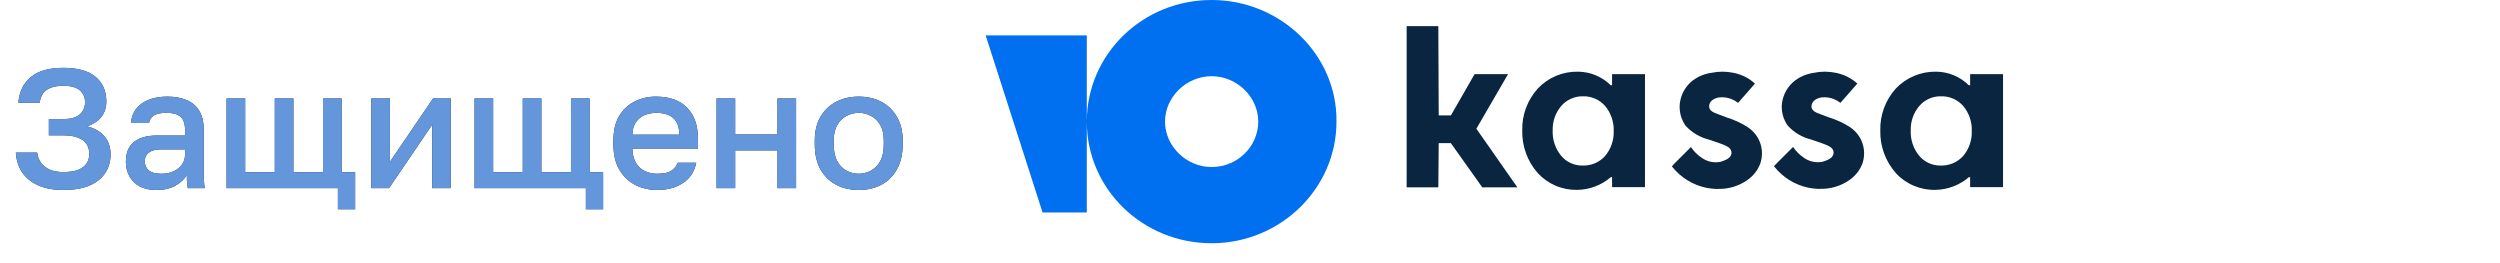 <svg width="133" height="14" viewBox="0 0 133 14" fill="none" xmlns="http://www.w3.org/2000/svg">
    <path d="M3.362 10.107C2.841 10.107 2.393 10.023 2.022 9.855C1.655 9.687 1.373 9.456 1.175 9.162C0.978 8.862 0.867 8.514 0.843 8.118H1.976C2.001 8.322 2.07 8.502 2.183 8.658C2.297 8.814 2.454 8.937 2.651 9.027C2.849 9.111 3.087 9.153 3.362 9.153C3.837 9.153 4.184 9.069 4.407 8.901C4.635 8.733 4.748 8.493 4.748 8.181C4.748 7.977 4.7 7.803 4.604 7.659C4.508 7.515 4.359 7.404 4.154 7.326C3.957 7.242 3.692 7.2 3.362 7.2H2.598V6.336H3.362C3.747 6.336 4.035 6.258 4.226 6.102C4.425 5.94 4.524 5.721 4.524 5.445C4.524 5.175 4.431 4.962 4.245 4.806C4.064 4.644 3.771 4.563 3.362 4.563C3.099 4.563 2.877 4.599 2.696 4.671C2.517 4.737 2.378 4.839 2.283 4.977C2.192 5.109 2.135 5.271 2.111 5.463H0.978C1.02 4.899 1.236 4.449 1.625 4.113C2.015 3.777 2.595 3.609 3.362 3.609C4.13 3.609 4.704 3.768 5.082 4.086C5.465 4.404 5.657 4.842 5.657 5.4C5.657 5.73 5.564 6.009 5.378 6.237C5.192 6.459 4.944 6.621 4.631 6.723C5.016 6.813 5.319 6.984 5.54 7.236C5.769 7.488 5.883 7.818 5.883 8.226C5.883 8.592 5.787 8.919 5.595 9.207C5.409 9.489 5.13 9.711 4.758 9.873C4.386 10.029 3.921 10.107 3.362 10.107ZM8.316 10.107C7.974 10.107 7.68 10.044 7.434 9.918C7.194 9.786 7.011 9.606 6.885 9.378C6.759 9.15 6.696 8.895 6.696 8.613C6.696 8.139 6.837 7.788 7.119 7.56C7.401 7.326 7.815 7.209 8.361 7.209H9.846V6.948C9.846 6.588 9.765 6.342 9.603 6.21C9.447 6.072 9.198 6.003 8.856 6.003C8.55 6.003 8.325 6.051 8.181 6.147C8.037 6.243 7.953 6.375 7.929 6.543H6.966C6.984 6.267 7.071 6.024 7.227 5.814C7.383 5.604 7.602 5.439 7.884 5.319C8.172 5.199 8.511 5.139 8.901 5.139C9.291 5.139 9.63 5.199 9.918 5.319C10.212 5.439 10.437 5.628 10.593 5.886C10.755 6.138 10.836 6.474 10.836 6.894V8.793C10.836 9.045 10.839 9.267 10.845 9.459C10.851 9.645 10.866 9.828 10.89 10.008H9.99C9.972 9.87 9.957 9.753 9.945 9.657C9.939 9.561 9.936 9.441 9.936 9.297C9.822 9.519 9.624 9.711 9.342 9.873C9.066 10.029 8.724 10.107 8.316 10.107ZM8.586 9.243C8.814 9.243 9.021 9.204 9.207 9.126C9.399 9.048 9.552 8.931 9.666 8.775C9.786 8.619 9.846 8.43 9.846 8.208V7.947H8.541C8.289 7.947 8.085 8.001 7.929 8.109C7.779 8.217 7.704 8.376 7.704 8.586C7.704 8.784 7.773 8.943 7.911 9.063C8.055 9.183 8.28 9.243 8.586 9.243ZM17.976 11.133V10.008H12.054V5.238H13.044V9.162H14.619V5.238H15.609V9.162H17.184V5.238H18.174V9.162H18.894V11.133H17.976ZM19.753 10.008V5.238H20.743V8.613L23.038 5.238H23.983V10.008H22.993V6.633L20.698 10.008H19.753ZM31.168 11.133V10.008H25.246V5.238H26.236V9.162H27.811V5.238H28.801V9.162H30.376V5.238H31.366V9.162H32.086V11.133H31.168ZM34.971 10.107C34.551 10.107 34.164 10.02 33.81 9.846C33.456 9.666 33.172 9.396 32.956 9.036C32.739 8.676 32.632 8.22 32.632 7.668V7.488C32.632 6.96 32.733 6.522 32.938 6.174C33.148 5.826 33.423 5.568 33.766 5.4C34.108 5.226 34.48 5.139 34.882 5.139C35.608 5.139 36.163 5.334 36.547 5.724C36.937 6.114 37.132 6.672 37.132 7.398V7.902H33.639C33.651 8.226 33.721 8.487 33.846 8.685C33.972 8.883 34.135 9.027 34.333 9.117C34.531 9.201 34.743 9.243 34.971 9.243C35.313 9.243 35.562 9.189 35.718 9.081C35.88 8.973 35.992 8.832 36.051 8.658H37.041C36.946 9.132 36.709 9.492 36.331 9.738C35.959 9.984 35.505 10.107 34.971 10.107ZM34.926 6.003C34.705 6.003 34.498 6.042 34.306 6.12C34.114 6.198 33.958 6.321 33.837 6.489C33.718 6.657 33.651 6.882 33.639 7.164H36.142C36.136 6.864 36.078 6.63 35.971 6.462C35.862 6.294 35.718 6.177 35.538 6.111C35.358 6.039 35.154 6.003 34.926 6.003ZM38.122 10.008V5.238H39.112V7.155H41.362V5.238H42.352V10.008H41.362V8.001H39.112V10.008H38.122ZM45.685 10.107C45.247 10.107 44.851 10.017 44.497 9.837C44.143 9.651 43.861 9.378 43.651 9.018C43.447 8.652 43.345 8.202 43.345 7.668V7.488C43.345 6.984 43.447 6.558 43.651 6.21C43.861 5.856 44.143 5.589 44.497 5.409C44.851 5.229 45.247 5.139 45.685 5.139C46.129 5.139 46.525 5.229 46.873 5.409C47.227 5.589 47.506 5.856 47.71 6.21C47.92 6.558 48.025 6.984 48.025 7.488V7.668C48.025 8.202 47.92 8.652 47.71 9.018C47.506 9.378 47.227 9.651 46.873 9.837C46.525 10.017 46.129 10.107 45.685 10.107ZM45.685 9.243C45.913 9.243 46.129 9.189 46.333 9.081C46.537 8.973 46.702 8.805 46.828 8.577C46.954 8.343 47.017 8.04 47.017 7.668V7.488C47.017 7.146 46.954 6.867 46.828 6.651C46.702 6.429 46.537 6.267 46.333 6.165C46.129 6.057 45.913 6.003 45.685 6.003C45.457 6.003 45.241 6.057 45.037 6.165C44.833 6.267 44.668 6.429 44.542 6.651C44.416 6.867 44.353 7.146 44.353 7.488V7.668C44.353 8.04 44.416 8.343 44.542 8.577C44.668 8.805 44.833 8.973 45.037 9.081C45.241 9.189 45.457 9.243 45.685 9.243Z" fill="#0B1E46"/>
    <path d="M3.362 10.107C2.841 10.107 2.393 10.023 2.022 9.855C1.655 9.687 1.373 9.456 1.175 9.162C0.978 8.862 0.867 8.514 0.843 8.118H1.976C2.001 8.322 2.07 8.502 2.183 8.658C2.297 8.814 2.454 8.937 2.651 9.027C2.849 9.111 3.087 9.153 3.362 9.153C3.837 9.153 4.184 9.069 4.407 8.901C4.635 8.733 4.748 8.493 4.748 8.181C4.748 7.977 4.7 7.803 4.604 7.659C4.508 7.515 4.359 7.404 4.154 7.326C3.957 7.242 3.692 7.2 3.362 7.2H2.598V6.336H3.362C3.747 6.336 4.035 6.258 4.226 6.102C4.425 5.94 4.524 5.721 4.524 5.445C4.524 5.175 4.431 4.962 4.245 4.806C4.064 4.644 3.771 4.563 3.362 4.563C3.099 4.563 2.877 4.599 2.696 4.671C2.517 4.737 2.378 4.839 2.283 4.977C2.192 5.109 2.135 5.271 2.111 5.463H0.978C1.02 4.899 1.236 4.449 1.625 4.113C2.015 3.777 2.595 3.609 3.362 3.609C4.13 3.609 4.704 3.768 5.082 4.086C5.465 4.404 5.657 4.842 5.657 5.4C5.657 5.73 5.564 6.009 5.378 6.237C5.192 6.459 4.944 6.621 4.631 6.723C5.016 6.813 5.319 6.984 5.54 7.236C5.769 7.488 5.883 7.818 5.883 8.226C5.883 8.592 5.787 8.919 5.595 9.207C5.409 9.489 5.13 9.711 4.758 9.873C4.386 10.029 3.921 10.107 3.362 10.107ZM8.316 10.107C7.974 10.107 7.68 10.044 7.434 9.918C7.194 9.786 7.011 9.606 6.885 9.378C6.759 9.15 6.696 8.895 6.696 8.613C6.696 8.139 6.837 7.788 7.119 7.56C7.401 7.326 7.815 7.209 8.361 7.209H9.846V6.948C9.846 6.588 9.765 6.342 9.603 6.21C9.447 6.072 9.198 6.003 8.856 6.003C8.55 6.003 8.325 6.051 8.181 6.147C8.037 6.243 7.953 6.375 7.929 6.543H6.966C6.984 6.267 7.071 6.024 7.227 5.814C7.383 5.604 7.602 5.439 7.884 5.319C8.172 5.199 8.511 5.139 8.901 5.139C9.291 5.139 9.63 5.199 9.918 5.319C10.212 5.439 10.437 5.628 10.593 5.886C10.755 6.138 10.836 6.474 10.836 6.894V8.793C10.836 9.045 10.839 9.267 10.845 9.459C10.851 9.645 10.866 9.828 10.89 10.008H9.99C9.972 9.87 9.957 9.753 9.945 9.657C9.939 9.561 9.936 9.441 9.936 9.297C9.822 9.519 9.624 9.711 9.342 9.873C9.066 10.029 8.724 10.107 8.316 10.107ZM8.586 9.243C8.814 9.243 9.021 9.204 9.207 9.126C9.399 9.048 9.552 8.931 9.666 8.775C9.786 8.619 9.846 8.43 9.846 8.208V7.947H8.541C8.289 7.947 8.085 8.001 7.929 8.109C7.779 8.217 7.704 8.376 7.704 8.586C7.704 8.784 7.773 8.943 7.911 9.063C8.055 9.183 8.28 9.243 8.586 9.243ZM17.976 11.133V10.008H12.054V5.238H13.044V9.162H14.619V5.238H15.609V9.162H17.184V5.238H18.174V9.162H18.894V11.133H17.976ZM19.753 10.008V5.238H20.743V8.613L23.038 5.238H23.983V10.008H22.993V6.633L20.698 10.008H19.753ZM31.168 11.133V10.008H25.246V5.238H26.236V9.162H27.811V5.238H28.801V9.162H30.376V5.238H31.366V9.162H32.086V11.133H31.168ZM34.971 10.107C34.551 10.107 34.164 10.02 33.81 9.846C33.456 9.666 33.172 9.396 32.956 9.036C32.739 8.676 32.632 8.22 32.632 7.668V7.488C32.632 6.96 32.733 6.522 32.938 6.174C33.148 5.826 33.423 5.568 33.766 5.4C34.108 5.226 34.48 5.139 34.882 5.139C35.608 5.139 36.163 5.334 36.547 5.724C36.937 6.114 37.132 6.672 37.132 7.398V7.902H33.639C33.651 8.226 33.721 8.487 33.846 8.685C33.972 8.883 34.135 9.027 34.333 9.117C34.531 9.201 34.743 9.243 34.971 9.243C35.313 9.243 35.562 9.189 35.718 9.081C35.88 8.973 35.992 8.832 36.051 8.658H37.041C36.946 9.132 36.709 9.492 36.331 9.738C35.959 9.984 35.505 10.107 34.971 10.107ZM34.926 6.003C34.705 6.003 34.498 6.042 34.306 6.12C34.114 6.198 33.958 6.321 33.837 6.489C33.718 6.657 33.651 6.882 33.639 7.164H36.142C36.136 6.864 36.078 6.63 35.971 6.462C35.862 6.294 35.718 6.177 35.538 6.111C35.358 6.039 35.154 6.003 34.926 6.003ZM38.122 10.008V5.238H39.112V7.155H41.362V5.238H42.352V10.008H41.362V8.001H39.112V10.008H38.122ZM45.685 10.107C45.247 10.107 44.851 10.017 44.497 9.837C44.143 9.651 43.861 9.378 43.651 9.018C43.447 8.652 43.345 8.202 43.345 7.668V7.488C43.345 6.984 43.447 6.558 43.651 6.21C43.861 5.856 44.143 5.589 44.497 5.409C44.851 5.229 45.247 5.139 45.685 5.139C46.129 5.139 46.525 5.229 46.873 5.409C47.227 5.589 47.506 5.856 47.71 6.21C47.92 6.558 48.025 6.984 48.025 7.488V7.668C48.025 8.202 47.92 8.652 47.71 9.018C47.506 9.378 47.227 9.651 46.873 9.837C46.525 10.017 46.129 10.107 45.685 10.107ZM45.685 9.243C45.913 9.243 46.129 9.189 46.333 9.081C46.537 8.973 46.702 8.805 46.828 8.577C46.954 8.343 47.017 8.04 47.017 7.668V7.488C47.017 7.146 46.954 6.867 46.828 6.651C46.702 6.429 46.537 6.267 46.333 6.165C46.129 6.057 45.913 6.003 45.685 6.003C45.457 6.003 45.241 6.057 45.037 6.165C44.833 6.267 44.668 6.429 44.542 6.651C44.416 6.867 44.353 7.146 44.353 7.488V7.668C44.353 8.04 44.416 8.343 44.542 8.577C44.668 8.805 44.833 8.973 45.037 9.081C45.241 9.189 45.457 9.243 45.685 9.243Z" fill="#6496DC"/>
    <g clip-path="url(#clip0_8958_41398)">
        <path d="M80.228 3.945H78.448L77.188 6.139H76.54L76.519 1.391H74.834V9.967H76.519L76.54 7.613H77.184L78.857 9.967H80.724L78.543 6.848L80.228 3.945Z" fill="#0A2540"/>
        <path d="M92.983 6.767C92.64 6.547 92.269 6.375 91.88 6.255L91.508 6.116L91.407 6.078C91.177 5.992 90.934 5.902 90.926 5.669C90.924 5.6 90.939 5.532 90.971 5.47C91.003 5.409 91.05 5.356 91.108 5.317C91.23 5.234 91.373 5.186 91.52 5.178C91.843 5.156 92.163 5.251 92.421 5.444L92.466 5.473L93.367 4.445L93.321 4.409C93.209 4.31 93.087 4.222 92.958 4.147C92.726 4.015 92.473 3.922 92.21 3.872C91.832 3.793 91.441 3.793 91.062 3.872C90.696 3.92 90.349 4.061 90.054 4.282C89.866 4.428 89.708 4.609 89.591 4.816C89.473 5.022 89.398 5.25 89.369 5.485C89.317 5.91 89.426 6.339 89.674 6.689C90.004 7.051 90.436 7.308 90.913 7.426L90.988 7.45L91.157 7.508C91.768 7.712 91.942 7.794 92.041 7.917C92.087 7.979 92.113 8.053 92.115 8.13C92.115 8.42 91.756 8.539 91.512 8.613C91.342 8.645 91.167 8.641 90.998 8.603C90.829 8.565 90.669 8.493 90.529 8.392C90.303 8.242 90.109 8.048 89.959 7.823C89.934 7.849 89.852 7.931 89.743 8.038C89.439 8.339 88.935 8.838 88.948 8.85L88.976 8.891C89.426 9.449 90.056 9.837 90.76 9.988C90.921 10.019 91.084 10.04 91.248 10.05H91.417C91.974 10.061 92.519 9.893 92.97 9.571C93.276 9.357 93.51 9.057 93.644 8.711C93.725 8.479 93.753 8.231 93.728 7.987C93.702 7.742 93.623 7.506 93.495 7.295C93.364 7.084 93.19 6.904 92.983 6.767Z" fill="#0A2540"/>
        <path d="M97.327 6.255C97.715 6.375 98.085 6.547 98.426 6.767C98.629 6.904 98.8 7.083 98.929 7.291C99.057 7.502 99.137 7.738 99.162 7.982C99.188 8.227 99.159 8.475 99.078 8.707C98.945 9.053 98.71 9.353 98.405 9.567C97.953 9.889 97.408 10.057 96.852 10.046H96.683C96.519 10.036 96.356 10.015 96.195 9.984C95.491 9.833 94.861 9.445 94.411 8.887L94.378 8.846C94.37 8.836 94.768 8.439 95.069 8.14C95.227 7.983 95.359 7.853 95.39 7.819C95.542 8.042 95.735 8.235 95.96 8.388C96.1 8.489 96.261 8.561 96.43 8.599C96.6 8.637 96.776 8.641 96.947 8.609C97.191 8.535 97.546 8.416 97.546 8.126C97.548 8.049 97.523 7.974 97.476 7.913C97.376 7.79 97.203 7.708 96.588 7.504L96.418 7.446L96.348 7.422C95.87 7.303 95.439 7.047 95.109 6.685C94.859 6.336 94.749 5.906 94.803 5.481C94.834 5.246 94.911 5.019 95.03 4.813C95.149 4.607 95.308 4.427 95.497 4.282C95.793 4.063 96.14 3.922 96.505 3.872C96.885 3.793 97.277 3.793 97.657 3.872C97.919 3.922 98.17 4.015 98.401 4.147C98.532 4.221 98.656 4.309 98.769 4.409L98.81 4.446L97.909 5.473L97.868 5.444C97.61 5.251 97.29 5.157 96.968 5.178C96.82 5.186 96.677 5.234 96.555 5.318C96.498 5.358 96.452 5.411 96.419 5.472C96.387 5.533 96.37 5.601 96.369 5.67C96.381 5.903 96.621 5.993 96.856 6.079L96.951 6.116L97.327 6.255Z" fill="#0A2540"/>
        <path fill-rule="evenodd" clip-rule="evenodd" d="M85.762 3.944V4.534H85.688C85.227 4.076 84.602 3.817 83.949 3.813C83.549 3.805 83.152 3.881 82.783 4.035C82.414 4.19 82.083 4.42 81.81 4.71C81.259 5.321 80.963 6.117 80.984 6.937C80.962 7.77 81.257 8.58 81.81 9.209C82.076 9.499 82.403 9.729 82.767 9.883C83.131 10.037 83.524 10.111 83.92 10.101C84.574 10.089 85.202 9.85 85.696 9.425H85.762V9.954H87.513V3.944H85.762ZM85.849 6.969C85.867 7.454 85.703 7.927 85.39 8.3C85.24 8.466 85.055 8.598 84.849 8.686C84.642 8.773 84.418 8.815 84.193 8.807C83.975 8.811 83.758 8.766 83.56 8.675C83.362 8.584 83.187 8.45 83.049 8.283C82.74 7.903 82.581 7.424 82.603 6.937C82.588 6.463 82.75 6.002 83.057 5.639C83.198 5.474 83.374 5.343 83.573 5.254C83.771 5.164 83.987 5.12 84.205 5.123C84.429 5.116 84.651 5.158 84.856 5.247C85.061 5.335 85.243 5.468 85.39 5.635C85.703 6.009 85.866 6.484 85.849 6.969Z" fill="#0A2540"/>
        <path fill-rule="evenodd" clip-rule="evenodd" d="M104.811 4.533V3.944H106.562V9.954H104.811V9.425H104.745C104.251 9.85 103.622 10.089 102.969 10.101C102.573 10.111 102.18 10.036 101.816 9.882C101.451 9.728 101.125 9.499 100.858 9.208C100.306 8.58 100.011 7.77 100.032 6.936C100.012 6.117 100.307 5.321 100.858 4.709C101.133 4.42 101.465 4.19 101.834 4.036C102.203 3.882 102.601 3.806 103.002 3.813C103.653 3.818 104.276 4.077 104.737 4.533H104.811ZM104.439 8.3C104.754 7.928 104.917 7.454 104.898 6.969C104.917 6.483 104.754 6.008 104.439 5.635C104.292 5.468 104.109 5.335 103.905 5.247C103.7 5.158 103.477 5.116 103.254 5.123C103.036 5.12 102.82 5.164 102.622 5.254C102.423 5.343 102.247 5.474 102.106 5.639C101.799 6.002 101.637 6.463 101.651 6.936C101.63 7.424 101.788 7.903 102.097 8.283C102.236 8.45 102.411 8.584 102.609 8.675C102.807 8.766 103.023 8.811 103.241 8.807C103.466 8.815 103.69 8.773 103.897 8.685C104.104 8.598 104.289 8.466 104.439 8.3Z" fill="#0A2540"/>
        <path fill-rule="evenodd" clip-rule="evenodd" d="M57.818 6.452C57.828 2.898 60.766 0 64.459 0C68.116 0 71.143 2.907 71.101 6.47C71.101 10.032 68.116 12.94 64.459 12.94C60.808 12.94 57.828 10.083 57.818 6.487V11.302H55.464L52.438 1.884H57.818V6.452ZM61.979 6.47C61.979 7.78 63.114 8.886 64.459 8.886C65.847 8.886 66.939 7.78 66.939 6.47C66.939 5.159 65.805 4.054 64.459 4.054C63.114 4.054 61.979 5.159 61.979 6.47Z" fill="#0070F0"/>
    </g>
    <defs>
        <clipPath id="clip0_8958_41398">
            <rect width="54.125" height="13.023" fill="white" transform="translate(52.438)"/>
        </clipPath>
    </defs>
</svg>

